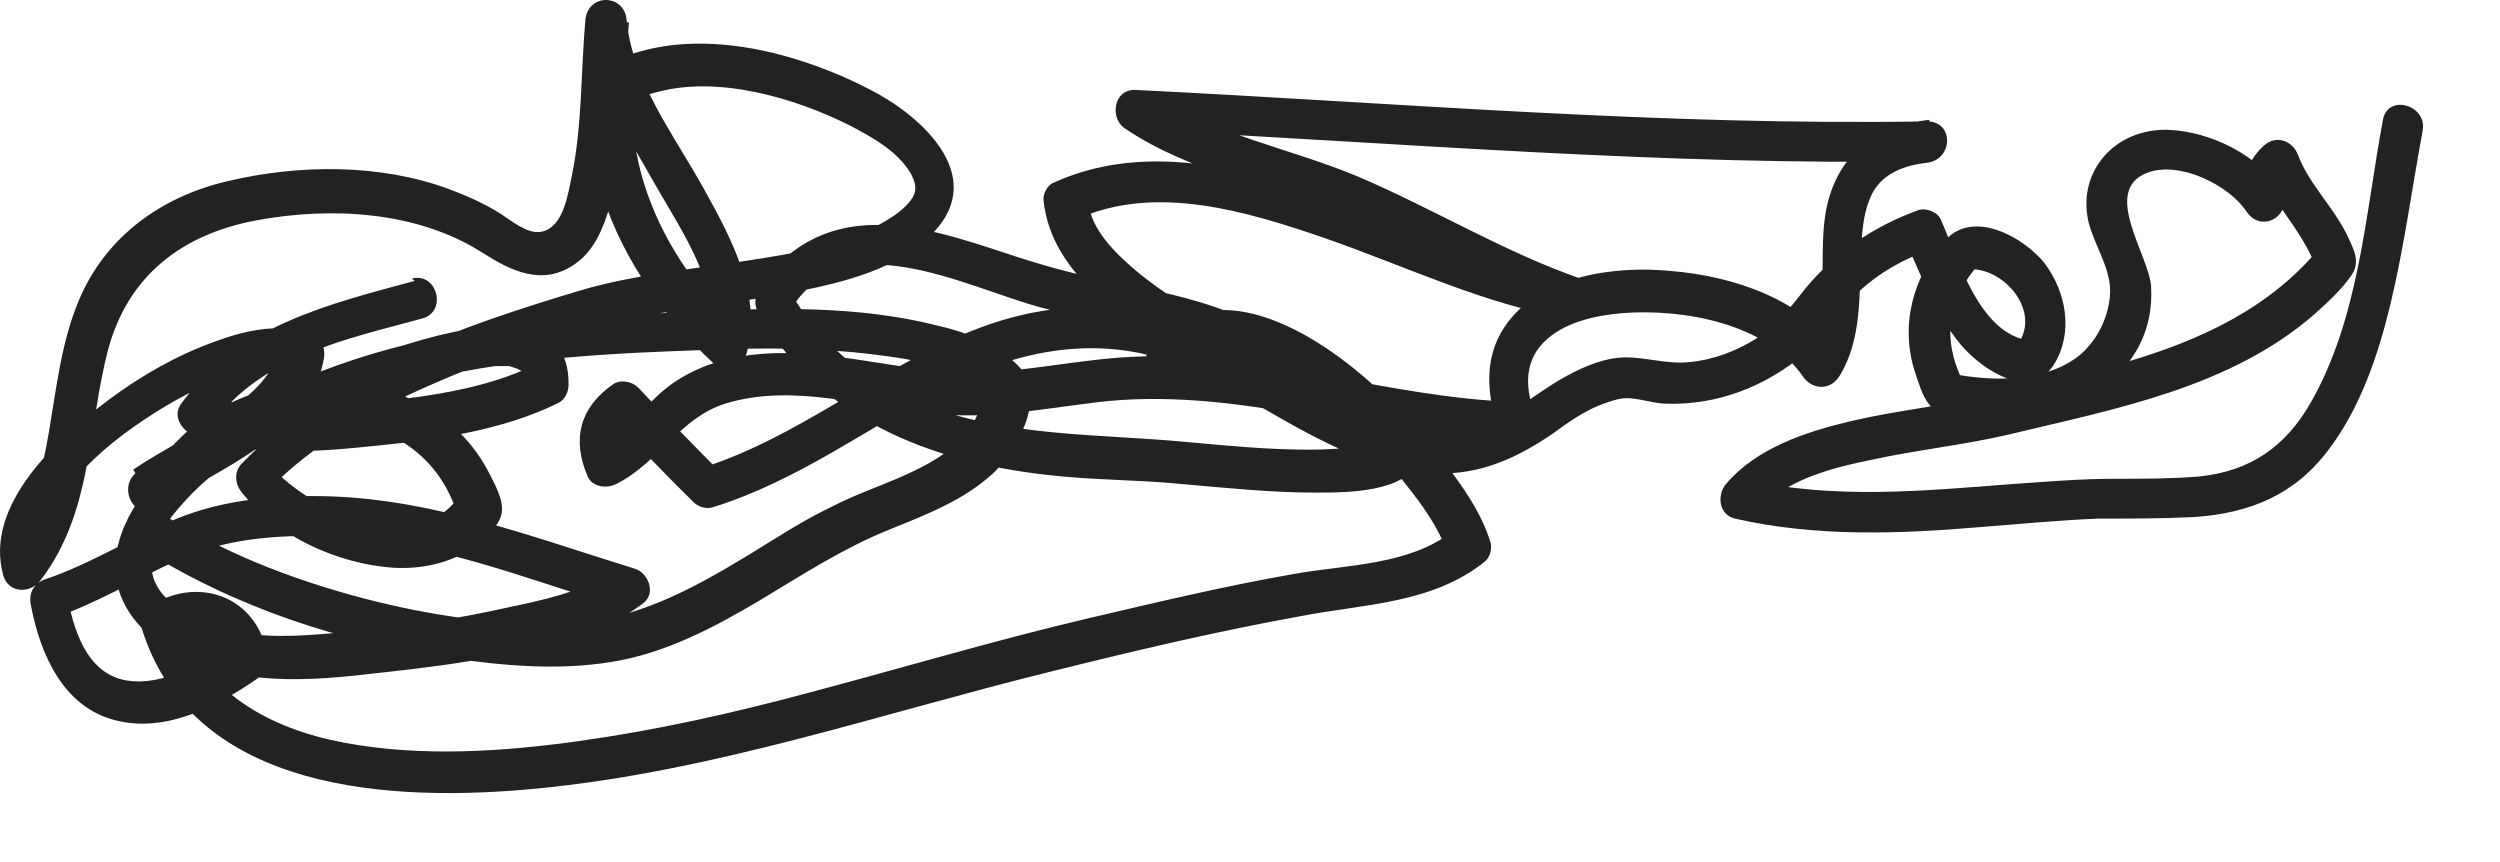 <?xml version="1.0" encoding="utf-8"?>
<svg xmlns="http://www.w3.org/2000/svg" fill="none" height="100%" overflow="visible" preserveAspectRatio="none" style="display: block;" viewBox="0 0 29 10" width="100%">
<path d="M4.811 3.258C3.791 3.534 2.753 3.783 2.096 4.691C1.999 4.833 2.114 4.993 2.238 5.047C2.877 5.305 3.685 5.242 4.359 5.171C5.069 5.1 5.832 4.993 6.48 4.673C6.551 4.637 6.595 4.548 6.595 4.468C6.63 2.796 2.984 4.691 2.416 4.993C2.141 5.135 1.839 5.278 1.591 5.474C1.351 5.651 1.564 6.061 1.83 5.892C2.496 5.456 3.596 5.055 3.756 4.166C3.782 4.023 3.72 3.926 3.587 3.872C3.241 3.739 2.833 3.837 2.496 3.961C2.052 4.121 1.644 4.353 1.262 4.637C0.685 5.073 -0.193 5.847 0.038 6.675C0.1 6.888 0.357 6.888 0.473 6.728C1.076 5.936 1.014 4.975 1.253 4.059C1.484 3.196 2.114 2.716 2.975 2.556C3.844 2.395 4.838 2.449 5.592 2.929C5.929 3.143 6.284 3.321 6.657 3.071C6.888 2.92 7.003 2.644 7.074 2.386C7.26 1.693 7.234 0.972 7.296 0.26H6.817C6.879 0.963 7.287 1.586 7.624 2.182C7.908 2.68 8.396 3.383 8.228 3.997C8.361 3.961 8.494 3.926 8.627 3.89C8.139 3.436 7.731 2.876 7.509 2.244C7.402 1.933 7.331 1.612 7.358 1.283C7.358 1.257 7.385 1.123 7.34 1.194C7.349 1.177 7.402 1.159 7.42 1.141C7.482 1.105 7.544 1.088 7.615 1.07C8.325 0.874 9.212 1.132 9.851 1.452C10.109 1.586 10.419 1.755 10.57 2.022C10.614 2.111 10.632 2.173 10.605 2.253C10.57 2.342 10.463 2.44 10.357 2.511C9.86 2.84 9.221 2.938 8.645 3.027C8.006 3.125 7.358 3.187 6.746 3.365C5.353 3.783 3.844 4.299 2.806 5.376C2.709 5.474 2.726 5.616 2.806 5.714C3.214 6.221 3.915 6.541 4.563 6.586C4.874 6.603 5.202 6.541 5.468 6.363C5.583 6.283 5.734 6.159 5.796 6.025C5.876 5.865 5.761 5.66 5.69 5.518C5.157 4.433 3.773 4.184 2.735 4.646C2.132 4.913 1.67 5.438 1.511 6.079C1.484 6.185 1.528 6.292 1.617 6.345C2.7 7.039 3.968 7.457 5.237 7.635C5.841 7.724 6.48 7.778 7.083 7.68C7.713 7.582 8.281 7.28 8.822 6.959C9.31 6.666 9.789 6.354 10.322 6.141C10.739 5.972 11.182 5.803 11.519 5.491C11.794 5.233 12.14 4.611 11.839 4.273C11.59 3.997 11.218 3.854 10.863 3.774C9.949 3.543 8.973 3.57 8.041 3.614C7.154 3.659 6.258 3.703 5.379 3.854C4.261 4.059 3.117 4.433 2.229 5.153C1.821 5.482 1.395 5.945 1.342 6.488C1.298 6.95 1.599 7.324 1.981 7.546C2.735 7.973 3.587 7.902 4.412 7.804C5.299 7.707 6.24 7.582 7.065 7.226C7.207 7.164 7.34 7.093 7.464 6.995C7.615 6.879 7.518 6.639 7.358 6.595C6.204 6.239 5.069 5.803 3.844 5.758C3.232 5.74 2.62 5.785 2.052 6.016C1.537 6.23 1.058 6.541 0.526 6.719C0.393 6.764 0.331 6.879 0.357 7.013C0.464 7.582 0.73 8.205 1.342 8.356C1.928 8.507 2.531 8.187 2.992 7.867C3.055 7.822 3.117 7.742 3.108 7.662C3.037 6.959 2.345 6.657 1.75 7.022C1.662 7.075 1.608 7.191 1.644 7.288C2.238 9.201 4.554 9.308 6.222 9.148C8.263 8.952 10.188 8.285 12.167 7.796C13.134 7.555 14.11 7.324 15.095 7.146C15.832 7.004 16.613 7.004 17.225 6.514C17.287 6.461 17.313 6.354 17.287 6.283C17.18 5.936 16.95 5.616 16.728 5.331C16.417 4.931 16.071 4.566 15.681 4.255C15.042 3.748 14.03 3.214 13.365 3.979C13.267 4.095 13.267 4.273 13.409 4.353C13.897 4.628 14.43 4.708 14.98 4.628C15.104 4.611 15.193 4.442 15.148 4.335C15.007 3.952 14.625 3.765 14.261 3.623C13.809 3.445 13.329 3.356 12.859 3.258C12.451 3.178 12.069 3.072 11.67 2.938C11.182 2.778 10.685 2.609 10.162 2.609C9.576 2.609 9.088 2.876 8.795 3.383C8.751 3.454 8.751 3.552 8.795 3.623C9.505 4.86 10.792 5.358 12.149 5.509C12.673 5.571 13.196 5.563 13.72 5.616C14.226 5.66 14.74 5.714 15.246 5.714C15.619 5.714 16.32 5.723 16.497 5.305C16.55 5.18 16.524 5.055 16.408 4.975C15.761 4.513 14.98 4.237 14.279 3.854C13.897 3.641 13.507 3.418 13.17 3.134C12.93 2.929 12.655 2.662 12.62 2.333C12.584 2.404 12.54 2.475 12.504 2.538C13.409 2.128 14.483 2.458 15.361 2.76C16.311 3.089 17.242 3.543 18.236 3.703C18.538 3.757 18.662 3.338 18.36 3.241C17.455 2.929 16.63 2.422 15.752 2.048C14.944 1.71 14.048 1.559 13.321 1.061C13.276 1.212 13.241 1.354 13.196 1.506C16.258 1.657 19.31 1.924 22.38 1.87V1.39C21.723 1.461 21.28 1.826 21.173 2.493C21.093 3.009 21.235 3.65 20.942 4.112H21.36C20.925 3.472 20.117 3.205 19.381 3.143C18.715 3.08 17.846 3.196 17.447 3.801C17.216 4.148 17.242 4.584 17.384 4.966C17.464 4.869 17.535 4.762 17.615 4.664C16.053 4.619 14.554 4.032 12.983 4.148C12.291 4.201 11.635 4.37 10.934 4.308C10.126 4.237 9.337 3.988 8.52 4.148C8.183 4.219 7.864 4.361 7.615 4.602C7.385 4.815 7.207 5.038 6.923 5.18C7.03 5.207 7.145 5.233 7.251 5.269C7.172 5.091 7.216 4.966 7.367 4.86C7.269 4.851 7.172 4.833 7.074 4.824C7.393 5.162 7.713 5.5 8.041 5.821C8.103 5.883 8.192 5.909 8.272 5.883C9.248 5.58 10.064 4.966 10.96 4.495C11.892 4.015 12.886 3.854 13.862 4.308C14.767 4.735 15.619 5.456 16.657 5.491C17.172 5.509 17.597 5.313 18.014 5.029C18.183 4.904 18.36 4.78 18.556 4.7C18.653 4.664 18.769 4.619 18.866 4.619C19.008 4.619 19.159 4.673 19.301 4.682C19.913 4.708 20.481 4.486 20.942 4.095C21.182 3.89 21.333 3.588 21.573 3.374C21.803 3.16 22.078 3.009 22.371 2.902C22.282 2.867 22.194 2.831 22.105 2.796C22.291 3.214 22.451 3.641 22.744 3.997C22.992 4.29 23.551 4.664 23.826 4.228C24.057 3.854 23.968 3.383 23.711 3.045C23.471 2.751 22.895 2.431 22.575 2.778C22.185 3.205 22.034 3.783 22.22 4.335C22.256 4.442 22.3 4.593 22.371 4.682C22.451 4.789 22.54 4.797 22.664 4.815C22.877 4.851 23.09 4.869 23.303 4.86C24.146 4.824 25.006 4.281 24.953 3.33C24.935 2.965 24.367 2.209 24.909 2.004C25.281 1.862 25.858 2.146 26.062 2.458C26.222 2.689 26.541 2.538 26.497 2.271C26.479 2.155 26.497 2.093 26.586 2.022C26.453 1.986 26.32 1.951 26.186 1.915C26.346 2.342 26.701 2.662 26.861 3.089C26.878 3.009 26.905 2.938 26.923 2.858C26 3.988 24.518 4.255 23.178 4.566C22.611 4.7 22.034 4.753 21.466 4.886C20.942 5.011 20.375 5.198 20.02 5.616C19.913 5.749 19.94 5.972 20.126 6.016C21.067 6.23 22.025 6.194 22.974 6.114C23.427 6.079 23.888 6.034 24.341 6.016C24.713 6.016 25.077 6.016 25.45 5.998C26.098 5.954 26.621 5.74 27.012 5.216C27.384 4.726 27.588 4.112 27.73 3.525C27.89 2.858 27.979 2.182 28.103 1.515C28.156 1.212 27.695 1.088 27.642 1.39C27.438 2.484 27.366 3.685 26.808 4.664C26.515 5.18 26.107 5.465 25.512 5.527C25.184 5.554 24.847 5.554 24.518 5.554C24.119 5.554 23.729 5.589 23.329 5.616C22.3 5.696 21.262 5.794 20.25 5.563C20.286 5.696 20.321 5.829 20.357 5.963C20.685 5.571 21.235 5.429 21.723 5.331C22.247 5.216 22.788 5.162 23.312 5.038C24.536 4.744 25.876 4.495 26.852 3.641C27.003 3.507 27.154 3.365 27.269 3.205C27.384 3.045 27.313 2.911 27.233 2.742C27.074 2.404 26.79 2.146 26.657 1.799C26.595 1.63 26.399 1.559 26.257 1.693C26.044 1.888 26 2.128 26.044 2.413C26.186 2.351 26.337 2.289 26.479 2.226C26.195 1.799 25.645 1.524 25.148 1.506C24.545 1.488 24.092 1.977 24.226 2.573C24.297 2.858 24.509 3.143 24.474 3.445C24.447 3.712 24.314 3.97 24.101 4.139C23.693 4.442 23.108 4.424 22.637 4.335C22.682 4.37 22.735 4.406 22.779 4.442C22.522 3.943 22.584 3.472 22.965 3.054C22.912 3.08 22.85 3.098 22.797 3.125C23.241 3.071 23.711 3.632 23.383 4.023L23.551 3.952C22.957 3.881 22.717 3 22.513 2.547C22.477 2.458 22.335 2.404 22.247 2.44C21.732 2.627 21.288 2.929 20.942 3.347C20.765 3.57 20.623 3.765 20.375 3.926C20.135 4.077 19.869 4.175 19.594 4.201C19.319 4.228 19.052 4.13 18.795 4.148C18.556 4.166 18.307 4.281 18.094 4.406C17.686 4.646 17.349 4.984 16.852 5.02C15.823 5.1 14.927 4.273 14.039 3.872C13.108 3.445 12.132 3.472 11.191 3.872C10.135 4.317 9.239 5.082 8.139 5.429L8.369 5.491C8.041 5.162 7.722 4.833 7.402 4.495C7.331 4.424 7.198 4.397 7.11 4.459C6.728 4.726 6.63 5.091 6.817 5.527C6.87 5.651 7.039 5.669 7.145 5.616C7.633 5.376 7.89 4.842 8.414 4.682C9.195 4.442 10.011 4.717 10.792 4.797C11.466 4.869 12.078 4.744 12.744 4.664C13.507 4.575 14.279 4.664 15.024 4.797C15.876 4.949 16.719 5.135 17.588 5.153C17.73 5.153 17.872 4.993 17.819 4.851C17.704 4.557 17.66 4.228 17.899 3.979C18.13 3.739 18.502 3.659 18.822 3.632C19.523 3.579 20.49 3.748 20.916 4.37C21.022 4.522 21.226 4.531 21.333 4.37C21.608 3.934 21.564 3.383 21.59 2.894C21.599 2.671 21.617 2.44 21.723 2.235C21.848 2.004 22.105 1.915 22.353 1.888C22.655 1.853 22.673 1.408 22.353 1.408C19.283 1.461 16.231 1.194 13.17 1.043C12.921 1.034 12.868 1.363 13.046 1.488C13.809 2.004 14.731 2.155 15.557 2.502C16.453 2.885 17.278 3.392 18.201 3.703C18.245 3.552 18.29 3.392 18.325 3.241C17.26 3.063 16.266 2.564 15.246 2.226C14.27 1.906 13.196 1.675 12.22 2.12C12.149 2.146 12.096 2.253 12.105 2.324C12.194 3.205 13.099 3.757 13.8 4.148C14.554 4.575 15.424 4.869 16.133 5.376C16.107 5.269 16.08 5.153 16.045 5.047C16.027 5.1 16.045 5.082 15.991 5.109C15.92 5.144 15.849 5.162 15.778 5.171C15.583 5.207 15.379 5.216 15.184 5.216C14.714 5.216 14.235 5.171 13.764 5.127C12.726 5.029 11.679 5.073 10.685 4.682C10.038 4.424 9.505 3.979 9.159 3.374V3.614C9.78 2.547 11.209 3.338 12.087 3.57C12.557 3.694 13.037 3.765 13.507 3.881C13.746 3.943 13.995 4.015 14.226 4.121C14.368 4.184 14.589 4.281 14.643 4.442C14.696 4.344 14.758 4.246 14.811 4.148C14.385 4.21 13.977 4.13 13.604 3.926C13.622 4.05 13.64 4.175 13.649 4.299C14.164 3.712 15.007 4.326 15.45 4.708C15.77 4.984 16.062 5.296 16.32 5.634C16.497 5.856 16.701 6.141 16.781 6.399C16.799 6.319 16.825 6.248 16.843 6.167C16.346 6.559 15.61 6.55 15.015 6.657C14.199 6.799 13.383 6.995 12.584 7.182C11.493 7.44 10.428 7.76 9.346 8.045C8.485 8.276 7.606 8.472 6.719 8.596C5.823 8.721 4.882 8.783 3.986 8.614C3.134 8.454 2.336 8.027 2.07 7.146C2.034 7.235 1.999 7.324 1.963 7.413C2.212 7.253 2.567 7.288 2.593 7.644C2.629 7.573 2.673 7.502 2.709 7.44C2.362 7.68 1.91 7.965 1.466 7.893C0.996 7.813 0.845 7.28 0.774 6.879C0.721 6.977 0.659 7.075 0.606 7.173C1.12 7.004 1.573 6.719 2.061 6.497C2.611 6.248 3.197 6.203 3.791 6.221C4.971 6.256 6.063 6.701 7.172 7.039L7.065 6.639C6.763 6.87 6.258 6.968 5.885 7.048C5.326 7.173 4.758 7.262 4.19 7.315C3.791 7.351 3.321 7.404 2.957 7.36C2.567 7.306 1.715 7.075 1.759 6.514C1.786 6.203 2.025 5.936 2.229 5.723C2.46 5.491 2.717 5.305 3.001 5.135C3.605 4.78 4.27 4.557 4.953 4.397C6.018 4.148 7.118 4.095 8.21 4.059C8.849 4.032 9.496 4.032 10.135 4.112C10.588 4.166 11.173 4.255 11.475 4.628C11.448 4.575 11.431 4.513 11.404 4.459C11.404 5.064 10.898 5.34 10.401 5.554C10.153 5.66 9.896 5.749 9.656 5.874C9.319 6.034 9.008 6.239 8.689 6.434C8.015 6.844 7.331 7.217 6.524 7.235C5.743 7.253 4.971 7.137 4.217 6.941C3.374 6.719 2.549 6.399 1.812 5.918C1.848 6.007 1.883 6.096 1.919 6.185C2.291 4.637 4.785 4.344 5.299 5.945C5.299 5.883 5.317 5.821 5.326 5.758C4.803 6.506 3.534 5.901 3.099 5.358V5.696C3.631 5.153 4.297 4.771 4.989 4.468C5.654 4.175 6.373 3.917 7.083 3.748C7.793 3.579 8.52 3.525 9.239 3.383C9.78 3.276 10.446 3.116 10.836 2.689C11.457 2.022 10.668 1.328 10.082 1.034C9.328 0.643 8.307 0.358 7.456 0.589C7.278 0.634 7.012 0.732 6.914 0.901C6.826 1.061 6.834 1.328 6.843 1.506C6.852 1.71 6.888 1.906 6.941 2.102C7.154 2.902 7.66 3.641 8.263 4.201C8.396 4.326 8.609 4.273 8.662 4.095C8.849 3.436 8.476 2.751 8.165 2.191C7.837 1.595 7.331 0.936 7.269 0.234C7.243 -0.078 6.817 -0.078 6.79 0.234C6.737 0.838 6.755 1.461 6.63 2.057C6.586 2.262 6.533 2.644 6.275 2.689C6.116 2.716 5.938 2.564 5.814 2.484C5.619 2.36 5.415 2.271 5.202 2.191C4.403 1.897 3.463 1.906 2.638 2.102C1.874 2.28 1.227 2.742 0.916 3.481C0.508 4.45 0.694 5.58 0.029 6.452C0.171 6.47 0.322 6.488 0.464 6.506C0.393 6.239 0.552 5.963 0.703 5.758C0.934 5.447 1.236 5.171 1.555 4.949C1.874 4.726 2.221 4.522 2.584 4.388C2.842 4.29 3.152 4.201 3.418 4.299C3.365 4.201 3.303 4.103 3.25 4.006C3.179 4.388 2.842 4.637 2.54 4.842C2.221 5.055 1.866 5.233 1.546 5.447C1.626 5.589 1.706 5.723 1.786 5.865C2.265 5.491 2.877 5.242 3.427 4.984C4.119 4.664 4.909 4.281 5.681 4.246C5.752 4.246 5.832 4.246 5.903 4.246C5.903 4.246 6.018 4.281 6.009 4.281C6.054 4.308 6.045 4.29 6.063 4.326C6.063 4.317 6.063 4.326 6.08 4.37C6.08 4.37 6.08 4.406 6.08 4.442C6.116 4.37 6.16 4.299 6.196 4.237C5.61 4.522 4.891 4.611 4.252 4.673C3.64 4.726 2.913 4.797 2.327 4.557C2.371 4.673 2.425 4.789 2.469 4.913C3.037 4.13 4.022 3.934 4.9 3.694C5.193 3.614 5.069 3.152 4.776 3.232L4.811 3.258Z" fill="#222221" id="Vector"/>
</svg>